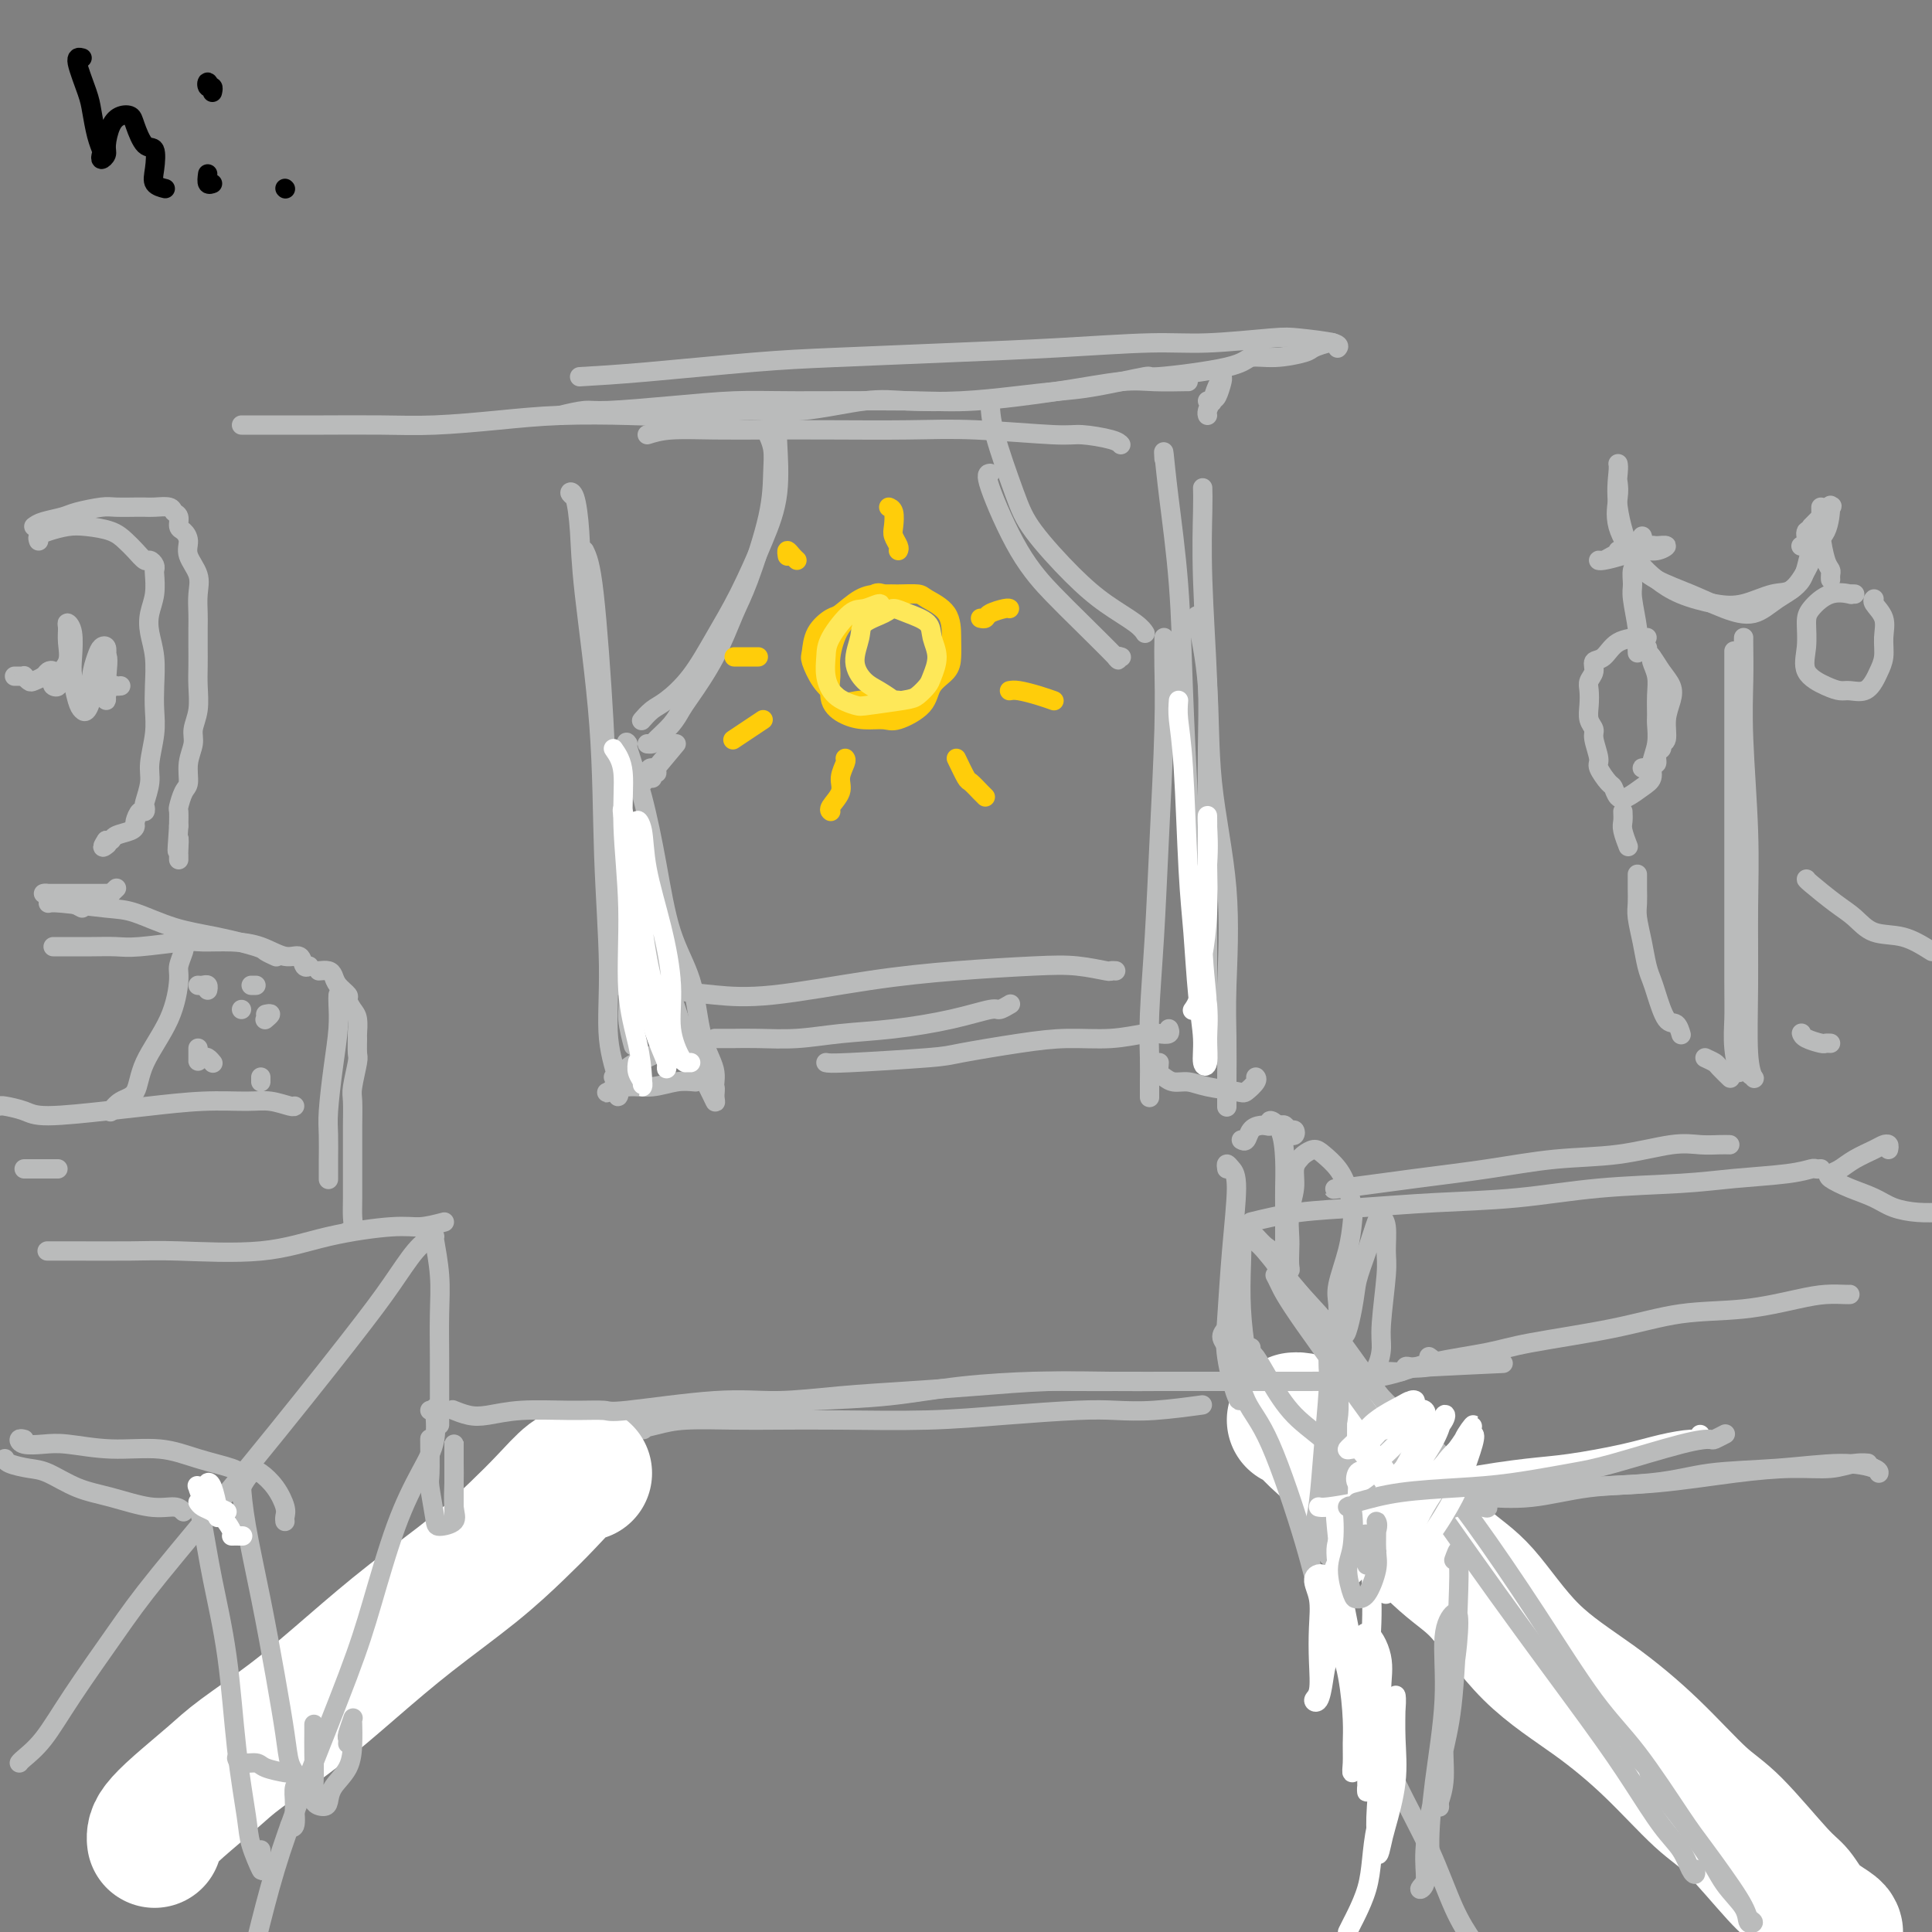 <svg viewBox='0 0 400 400' version='1.1' xmlns='http://www.w3.org/2000/svg' xmlns:xlink='http://www.w3.org/1999/xlink'><rect x="0" y="0" width="400" height="400" fill="#808080" stroke="none"/><g fill='none' stroke='rgb(0,0,0)' stroke-width='4' stroke-linecap='round' stroke-linejoin='round'><path d='M17,12c-0.625,-0.170 -1.250,-0.340 -1,1c0.250,1.340 1.374,4.190 2,6c0.626,1.810 0.755,2.581 1,4c0.245,1.419 0.605,3.488 1,5c0.395,1.512 0.823,2.468 1,3c0.177,0.532 0.102,0.641 0,1c-0.102,0.359 -0.232,0.968 0,1c0.232,0.032 0.826,-0.514 1,-1c0.174,-0.486 -0.070,-0.911 0,-2c0.070,-1.089 0.455,-2.841 1,-4c0.545,-1.159 1.250,-1.725 2,-2c0.750,-0.275 1.547,-0.257 2,0c0.453,0.257 0.564,0.755 1,2c0.436,1.245 1.196,3.237 2,4c0.804,0.763 1.652,0.296 2,1c0.348,0.704 0.196,2.581 0,4c-0.196,1.419 -0.437,2.382 0,3c0.437,0.618 1.554,0.891 2,1c0.446,0.109 0.223,0.055 0,0'/><path d='M43,36c-0.111,0.844 -0.222,1.689 0,2c0.222,0.311 0.778,0.089 1,0c0.222,-0.089 0.111,-0.044 0,0'/><path d='M44,19c-0.392,-0.967 -0.785,-1.933 -1,-2c-0.215,-0.067 -0.254,0.766 0,1c0.254,0.234 0.799,-0.129 1,0c0.201,0.129 0.057,0.751 0,1c-0.057,0.249 -0.029,0.124 0,0'/><path d='M59,39c0.000,0.000 0.100,0.100 0.1,0.1'/></g>
<g fill='none' stroke='rgb(186,187,187)' stroke-width='4' stroke-linecap='round' stroke-linejoin='round'><path d='M133,296c0.204,-0.022 0.408,-0.044 0,0c-0.408,0.044 -1.427,0.156 -1,0c0.427,-0.156 2.299,-0.578 4,-1c1.701,-0.422 3.232,-0.844 6,-1c2.768,-0.156 6.774,-0.044 10,0c3.226,0.044 5.674,0.022 9,0c3.326,-0.022 7.531,-0.045 13,0c5.469,0.045 12.201,0.157 18,0c5.799,-0.157 10.666,-0.582 16,-1c5.334,-0.418 11.137,-0.830 15,-1c3.863,-0.170 5.788,-0.097 8,0c2.212,0.097 4.711,0.218 8,0c3.289,-0.218 7.368,-0.777 9,-1c1.632,-0.223 0.816,-0.112 0,0'/><path d='M125,294c-0.056,0.089 -0.112,0.178 1,0c1.112,-0.178 3.393,-0.624 6,-1c2.607,-0.376 5.539,-0.682 9,-1c3.461,-0.318 7.449,-0.649 12,-1c4.551,-0.351 9.664,-0.721 15,-1c5.336,-0.279 10.893,-0.467 16,-1c5.107,-0.533 9.763,-1.411 15,-2c5.237,-0.589 11.053,-0.890 15,-1c3.947,-0.110 6.024,-0.029 9,0c2.976,0.029 6.849,0.008 9,0c2.151,-0.008 2.579,-0.002 3,0c0.421,0.002 0.835,0.001 1,0c0.165,-0.001 0.083,-0.000 0,0'/><path d='M126,298c0.382,-0.216 0.765,-0.433 1,-1c0.235,-0.567 0.323,-1.485 0,-1c-0.323,0.485 -1.058,2.371 -2,3c-0.942,0.629 -2.091,-0.001 -4,1c-1.909,1.001 -4.578,3.632 -7,6c-2.422,2.368 -4.597,4.474 -8,7c-3.403,2.526 -8.034,5.472 -11,8c-2.966,2.528 -4.268,4.636 -8,8c-3.732,3.364 -9.894,7.982 -14,11c-4.106,3.018 -6.155,4.435 -9,7c-2.845,2.565 -6.485,6.277 -10,9c-3.515,2.723 -6.903,4.456 -9,6c-2.097,1.544 -2.902,2.898 -4,4c-1.098,1.102 -2.488,1.950 -3,2c-0.512,0.050 -0.146,-0.700 0,-1c0.146,-0.300 0.073,-0.150 0,0'/><path d='M265,292c0.280,0.299 0.559,0.597 2,2c1.441,1.403 4.042,3.910 7,7c2.958,3.090 6.271,6.762 9,9c2.729,2.238 4.874,3.040 11,8c6.126,4.960 16.233,14.078 23,20c6.767,5.922 10.195,8.649 15,13c4.805,4.351 10.989,10.326 16,15c5.011,4.674 8.850,8.047 12,11c3.150,2.953 5.612,5.486 8,8c2.388,2.514 4.703,5.010 6,7c1.297,1.990 1.577,3.475 2,4c0.423,0.525 0.990,0.089 1,0c0.010,-0.089 -0.536,0.168 -1,0c-0.464,-0.168 -0.847,-0.762 -1,-1c-0.153,-0.238 -0.077,-0.119 0,0'/><path d='M260,291c-0.211,0.303 -0.423,0.605 0,1c0.423,0.395 1.480,0.881 3,2c1.520,1.119 3.504,2.870 9,7c5.496,4.130 14.503,10.638 23,18c8.497,7.362 16.483,15.576 24,23c7.517,7.424 14.566,14.057 19,18c4.434,3.943 6.254,5.195 10,9c3.746,3.805 9.416,10.164 13,14c3.584,3.836 5.080,5.148 7,7c1.920,1.852 4.263,4.243 6,6c1.737,1.757 2.869,2.878 4,4'/><path d='M377,399c0.408,0.295 0.817,0.590 0,0c-0.817,-0.590 -2.858,-2.065 -4,-3c-1.142,-0.935 -1.384,-1.329 -2,-2c-0.616,-0.671 -1.604,-1.620 -2,-2c-0.396,-0.380 -0.198,-0.190 0,0'/><path d='M119,103c-0.508,-0.383 -1.015,-0.766 -1,-1c0.015,-0.234 0.553,-0.319 1,1c0.447,1.319 0.804,4.040 1,7c0.196,2.960 0.233,6.157 1,13c0.767,6.843 2.266,17.331 3,27c0.734,9.669 0.705,18.518 1,27c0.295,8.482 0.916,16.596 1,23c0.084,6.404 -0.369,11.096 0,15c0.369,3.904 1.559,7.018 2,9c0.441,1.982 0.132,2.832 0,3c-0.132,0.168 -0.087,-0.347 0,-1c0.087,-0.653 0.216,-1.445 0,-2c-0.216,-0.555 -0.776,-0.873 -1,-1c-0.224,-0.127 -0.112,-0.064 0,0'/><path d='M121,114c0.637,1.325 1.275,2.651 2,9c0.725,6.349 1.538,17.722 2,26c0.462,8.278 0.572,13.462 1,20c0.428,6.538 1.173,14.429 2,21c0.827,6.571 1.737,11.823 2,15c0.263,3.177 -0.122,4.278 0,6c0.122,1.722 0.749,4.063 1,5c0.251,0.937 0.125,0.468 0,0'/><path d='M127,204c0.269,0.024 0.538,0.047 1,0c0.462,-0.047 1.116,-0.166 3,0c1.884,0.166 4.999,0.616 8,1c3.001,0.384 5.889,0.702 9,1c3.111,0.298 6.444,0.576 12,0c5.556,-0.576 13.335,-2.007 20,-3c6.665,-0.993 12.216,-1.548 18,-2c5.784,-0.452 11.802,-0.801 16,-1c4.198,-0.199 6.575,-0.250 9,0c2.425,0.250 4.897,0.799 6,1c1.103,0.201 0.835,0.054 1,0c0.165,-0.054 0.761,-0.015 1,0c0.239,0.015 0.119,0.008 0,0'/><path d='M134,90c1.351,-0.422 2.702,-0.845 5,-1c2.298,-0.155 5.542,-0.043 9,0c3.458,0.043 7.129,0.015 11,0c3.871,-0.015 7.943,-0.019 13,0c5.057,0.019 11.099,0.060 16,0c4.901,-0.060 8.662,-0.223 14,0c5.338,0.223 12.253,0.830 16,1c3.747,0.170 4.324,-0.098 6,0c1.676,0.098 4.449,0.562 6,1c1.551,0.438 1.879,0.849 2,1c0.121,0.151 0.035,0.043 0,0c-0.035,-0.043 -0.017,-0.022 0,0'/><path d='M249,101c0.030,1.086 0.061,2.172 0,5c-0.061,2.828 -0.212,7.399 0,14c0.212,6.601 0.789,15.230 1,21c0.211,5.770 0.057,8.679 0,14c-0.057,5.321 -0.015,13.055 0,19c0.015,5.945 0.004,10.101 0,14c-0.004,3.899 -0.001,7.542 0,10c0.001,2.458 0.000,3.731 0,5c-0.000,1.269 -0.000,2.534 0,3c0.000,0.466 0.000,0.133 0,0c-0.000,-0.133 -0.000,-0.067 0,0'/><path d='M241,95c-0.059,-1.032 -0.118,-2.064 0,-1c0.118,1.064 0.411,4.225 1,9c0.589,4.775 1.472,11.163 2,18c0.528,6.837 0.702,14.121 1,22c0.298,7.879 0.722,16.352 1,22c0.278,5.648 0.411,8.470 1,13c0.589,4.530 1.636,10.769 2,14c0.364,3.231 0.046,3.454 0,4c-0.046,0.546 0.180,1.416 0,2c-0.180,0.584 -0.766,0.881 -1,1c-0.234,0.119 -0.117,0.059 0,0'/><path d='M171,220c0.434,0.097 0.867,0.194 5,0c4.133,-0.194 11.965,-0.678 16,-1c4.035,-0.322 4.275,-0.482 7,-1c2.725,-0.518 7.937,-1.393 12,-2c4.063,-0.607 6.977,-0.946 10,-1c3.023,-0.054 6.155,0.178 9,0c2.845,-0.178 5.403,-0.766 7,-1c1.597,-0.234 2.232,-0.114 3,0c0.768,0.114 1.668,0.223 2,0c0.332,-0.223 0.095,-0.778 0,-1c-0.095,-0.222 -0.047,-0.111 0,0'/><path d='M161,88c0.016,0.325 0.032,0.650 0,1c-0.032,0.350 -0.111,0.726 0,3c0.111,2.274 0.411,6.445 0,10c-0.411,3.555 -1.534,6.493 -3,10c-1.466,3.507 -3.274,7.582 -5,11c-1.726,3.418 -3.370,6.177 -5,9c-1.630,2.823 -3.246,5.709 -5,8c-1.754,2.291 -3.647,3.987 -5,5c-1.353,1.013 -2.167,1.344 -3,2c-0.833,0.656 -1.686,1.638 -2,2c-0.314,0.362 -0.090,0.103 0,0c0.090,-0.103 0.045,-0.052 0,0'/><path d='M159,90c-0.113,-0.236 -0.225,-0.472 0,0c0.225,0.472 0.788,1.651 1,3c0.212,1.349 0.075,2.868 0,5c-0.075,2.132 -0.086,4.879 -1,9c-0.914,4.121 -2.731,9.617 -4,13c-1.269,3.383 -1.991,4.652 -3,7c-1.009,2.348 -2.305,5.774 -4,9c-1.695,3.226 -3.788,6.252 -5,8c-1.212,1.748 -1.544,2.220 -2,3c-0.456,0.780 -1.037,1.869 -2,3c-0.963,1.131 -2.310,2.303 -3,3c-0.690,0.697 -0.724,0.918 -1,1c-0.276,0.082 -0.793,0.023 -1,0c-0.207,-0.023 -0.103,-0.012 0,0'/><path d='M140,154c-1.923,2.306 -3.847,4.612 -5,6c-1.153,1.388 -1.536,1.859 -2,2c-0.464,0.141 -1.009,-0.049 -1,0c0.009,0.049 0.573,0.338 1,0c0.427,-0.338 0.717,-1.302 1,-2c0.283,-0.698 0.559,-1.129 1,-1c0.441,0.129 1.046,0.818 1,1c-0.046,0.182 -0.743,-0.143 -1,0c-0.257,0.143 -0.073,0.755 0,1c0.073,0.245 0.037,0.122 0,0'/><path d='M116,86c1.852,-0.445 3.705,-0.890 5,-1c1.295,-0.110 2.034,0.114 5,0c2.966,-0.114 8.160,-0.565 13,-1c4.840,-0.435 9.328,-0.854 13,-1c3.672,-0.146 6.529,-0.018 13,0c6.471,0.018 16.556,-0.072 23,0c6.444,0.072 9.247,0.306 14,0c4.753,-0.306 11.456,-1.154 17,-2c5.544,-0.846 9.930,-1.691 13,-2c3.070,-0.309 4.823,-0.083 7,0c2.177,0.083 4.778,0.022 6,0c1.222,-0.022 1.063,-0.006 1,0c-0.063,0.006 -0.032,0.003 0,0'/><path d='M250,83c0.445,-0.077 0.890,-0.155 1,0c0.110,0.155 -0.114,0.542 0,0c0.114,-0.542 0.567,-2.015 1,-3c0.433,-0.985 0.845,-1.483 1,-2c0.155,-0.517 0.053,-1.055 0,-1c-0.053,0.055 -0.056,0.701 0,1c0.056,0.299 0.173,0.252 0,1c-0.173,0.748 -0.635,2.292 -1,3c-0.365,0.708 -0.634,0.582 -1,1c-0.366,0.418 -0.829,1.382 -1,2c-0.171,0.618 -0.049,0.891 0,1c0.049,0.109 0.024,0.055 0,0'/><path d='M205,83c0.038,1.780 0.076,3.560 1,7c0.924,3.440 2.734,8.539 4,12c1.266,3.461 1.989,5.285 4,8c2.011,2.715 5.309,6.321 8,9c2.691,2.679 4.773,4.431 7,6c2.227,1.569 4.597,2.957 6,4c1.403,1.043 1.839,1.742 2,2c0.161,0.258 0.046,0.074 0,0c-0.046,-0.074 -0.023,-0.037 0,0'/><path d='M205,98c-0.500,0.035 -1.001,0.071 0,3c1.001,2.929 3.503,8.753 6,13c2.497,4.247 4.988,6.917 7,9c2.012,2.083 3.545,3.577 6,6c2.455,2.423 5.833,5.773 7,7c1.167,1.227 0.122,0.330 0,0c-0.122,-0.330 0.679,-0.094 1,0c0.321,0.094 0.160,0.047 0,0'/><path d='M126,159c-0.119,-0.386 -0.237,-0.772 0,-1c0.237,-0.228 0.831,-0.296 1,0c0.169,0.296 -0.087,0.958 0,2c0.087,1.042 0.515,2.466 1,5c0.485,2.534 1.025,6.178 2,11c0.975,4.822 2.384,10.820 4,16c1.616,5.180 3.438,9.540 5,14c1.562,4.460 2.864,9.021 4,12c1.136,2.979 2.104,4.378 3,6c0.896,1.622 1.718,3.468 2,4c0.282,0.532 0.024,-0.249 0,-1c-0.024,-0.751 0.186,-1.471 0,-2c-0.186,-0.529 -0.767,-0.865 -1,-1c-0.233,-0.135 -0.116,-0.067 0,0'/><path d='M130,154c-0.265,-0.382 -0.531,-0.764 0,1c0.531,1.764 1.857,5.674 3,10c1.143,4.326 2.103,9.067 3,14c0.897,4.933 1.733,10.059 3,14c1.267,3.941 2.966,6.695 4,10c1.034,3.305 1.401,7.159 2,10c0.599,2.841 1.428,4.670 2,6c0.572,1.330 0.885,2.161 1,3c0.115,0.839 0.031,1.688 0,2c-0.031,0.312 -0.009,0.089 0,0c0.009,-0.089 0.004,-0.045 0,0'/><path d='M144,224c-1.245,-0.121 -2.489,-0.241 -4,0c-1.511,0.241 -3.288,0.844 -5,1c-1.712,0.156 -3.358,-0.136 -5,0c-1.642,0.136 -3.278,0.699 -4,1c-0.722,0.301 -0.530,0.340 0,0c0.530,-0.340 1.396,-1.058 2,-2c0.604,-0.942 0.945,-2.108 2,-3c1.055,-0.892 2.822,-1.509 4,-2c1.178,-0.491 1.765,-0.854 2,-1c0.235,-0.146 0.117,-0.073 0,0'/><path d='M241,132c0.007,0.099 0.013,0.199 0,1c-0.013,0.801 -0.046,2.305 0,5c0.046,2.695 0.170,6.583 0,13c-0.170,6.417 -0.634,15.364 -1,23c-0.366,7.636 -0.634,13.963 -1,20c-0.366,6.037 -0.830,11.786 -1,16c-0.170,4.214 -0.046,6.894 0,9c0.046,2.106 0.012,3.637 0,5c-0.012,1.363 -0.003,2.559 0,3c0.003,0.441 0.001,0.126 0,0c-0.001,-0.126 -0.000,-0.063 0,0'/><path d='M240,220c-0.072,0.764 -0.143,1.528 0,2c0.143,0.472 0.501,0.652 1,1c0.499,0.348 1.141,0.866 2,1c0.859,0.134 1.937,-0.114 3,0c1.063,0.114 2.113,0.591 4,1c1.887,0.409 4.611,0.751 6,1c1.389,0.249 1.445,0.407 2,0c0.555,-0.407 1.611,-1.379 2,-2c0.389,-0.621 0.111,-0.892 0,-1c-0.111,-0.108 -0.056,-0.054 0,0'/><path d='M248,128c-0.221,-0.583 -0.441,-1.166 0,1c0.441,2.166 1.544,7.082 2,13c0.456,5.918 0.266,12.839 1,20c0.734,7.161 2.393,14.562 3,22c0.607,7.438 0.163,14.915 0,20c-0.163,5.085 -0.044,7.780 0,11c0.044,3.220 0.012,6.966 0,9c-0.012,2.034 -0.003,2.355 0,3c0.003,0.645 0.001,1.613 0,2c-0.001,0.387 -0.000,0.194 0,0'/></g>
<g fill='none' stroke='rgb(255,255,255)' stroke-width='4' stroke-linecap='round' stroke-linejoin='round'><path d='M127,155c0.879,1.265 1.759,2.531 2,5c0.241,2.469 -0.156,6.142 0,11c0.156,4.858 0.865,10.900 1,17c0.135,6.100 -0.302,12.259 0,17c0.302,4.741 1.345,8.063 2,11c0.655,2.937 0.922,5.487 1,7c0.078,1.513 -0.031,1.988 0,2c0.031,0.012 0.204,-0.440 0,-1c-0.204,-0.560 -0.786,-1.228 -1,-2c-0.214,-0.772 -0.061,-1.649 0,-2c0.061,-0.351 0.031,-0.175 0,0'/><path d='M129,169c-0.136,-0.915 -0.273,-1.829 0,-1c0.273,0.829 0.954,3.403 1,6c0.046,2.597 -0.544,5.218 0,9c0.544,3.782 2.223,8.725 3,13c0.777,4.275 0.654,7.881 1,11c0.346,3.119 1.162,5.749 2,8c0.838,2.251 1.697,4.121 2,5c0.303,0.879 0.049,0.767 0,1c-0.049,0.233 0.106,0.813 0,-1c-0.106,-1.813 -0.472,-6.017 -1,-9c-0.528,-2.983 -1.218,-4.744 -2,-8c-0.782,-3.256 -1.656,-8.005 -2,-12c-0.344,-3.995 -0.157,-7.236 0,-10c0.157,-2.764 0.286,-5.053 0,-7c-0.286,-1.947 -0.987,-3.553 -1,-4c-0.013,-0.447 0.660,0.265 1,2c0.340,1.735 0.346,4.493 1,8c0.654,3.507 1.955,7.763 3,12c1.045,4.237 1.834,8.456 2,12c0.166,3.544 -0.292,6.414 0,9c0.292,2.586 1.332,4.889 2,6c0.668,1.111 0.962,1.030 1,1c0.038,-0.030 -0.182,-0.008 0,0c0.182,0.008 0.766,0.002 1,0c0.234,-0.002 0.117,-0.001 0,0'/><path d='M244,145c-0.089,1.113 -0.179,2.227 0,4c0.179,1.773 0.626,4.206 1,10c0.374,5.794 0.673,14.950 1,21c0.327,6.050 0.680,8.994 1,13c0.320,4.006 0.607,9.073 1,13c0.393,3.927 0.891,6.715 1,9c0.109,2.285 -0.172,4.069 0,5c0.172,0.931 0.796,1.010 1,0c0.204,-1.010 -0.012,-3.110 0,-5c0.012,-1.890 0.252,-3.571 0,-7c-0.252,-3.429 -0.996,-8.606 -1,-14c-0.004,-5.394 0.731,-11.004 1,-15c0.269,-3.996 0.073,-6.379 0,-8c-0.073,-1.621 -0.022,-2.480 0,-2c0.022,0.480 0.016,2.299 0,4c-0.016,1.701 -0.042,3.284 0,6c0.042,2.716 0.151,6.563 0,10c-0.151,3.437 -0.563,6.462 -1,9c-0.437,2.538 -0.901,4.587 -1,6c-0.099,1.413 0.166,2.188 0,3c-0.166,0.812 -0.762,1.661 -1,2c-0.238,0.339 -0.119,0.170 0,0'/></g>
<g fill='none' stroke='rgb(186,187,187)' stroke-width='4' stroke-linecap='round' stroke-linejoin='round'><path d='M148,215c0.720,-0.002 1.440,-0.004 2,0c0.560,0.004 0.958,0.013 2,0c1.042,-0.013 2.726,-0.047 5,0c2.274,0.047 5.138,0.177 8,0c2.862,-0.177 5.721,-0.659 9,-1c3.279,-0.341 6.977,-0.540 11,-1c4.023,-0.460 8.371,-1.181 12,-2c3.629,-0.819 6.540,-1.735 8,-2c1.460,-0.265 1.470,0.121 2,0c0.530,-0.121 1.580,-0.749 2,-1c0.420,-0.251 0.210,-0.126 0,0'/></g>
<g fill='none' stroke='rgb(255,255,255)' stroke-width='28' stroke-linecap='round' stroke-linejoin='round'><path d='M268,294c0.394,-0.021 0.788,-0.042 1,0c0.212,0.042 0.242,0.146 1,1c0.758,0.854 2.243,2.458 4,4c1.757,1.542 3.787,3.021 6,5c2.213,1.979 4.611,4.458 8,8c3.389,3.542 7.770,8.147 11,11c3.230,2.853 5.307,3.954 8,7c2.693,3.046 6.000,8.037 10,12c4.000,3.963 8.692,6.896 13,10c4.308,3.104 8.232,6.377 12,10c3.768,3.623 7.381,7.596 10,10c2.619,2.404 4.243,3.239 7,6c2.757,2.761 6.648,7.447 9,10c2.352,2.553 3.167,2.973 4,4c0.833,1.027 1.686,2.661 3,4c1.314,1.339 3.090,2.383 4,3c0.910,0.617 0.955,0.809 1,1'/><path d='M121,305c-0.833,-0.009 -1.667,-0.019 -3,1c-1.333,1.019 -3.166,3.065 -5,5c-1.834,1.935 -3.668,3.757 -6,6c-2.332,2.243 -5.162,4.907 -9,8c-3.838,3.093 -8.684,6.614 -13,10c-4.316,3.386 -8.104,6.635 -12,10c-3.896,3.365 -7.902,6.844 -12,10c-4.098,3.156 -8.289,5.987 -11,8c-2.711,2.013 -3.942,3.209 -6,5c-2.058,1.791 -4.944,4.179 -7,6c-2.056,1.821 -3.283,3.076 -4,4c-0.717,0.924 -0.924,1.518 -1,2c-0.076,0.482 -0.022,0.852 0,1c0.022,0.148 0.011,0.074 0,0'/></g>
<g fill='none' stroke='rgb(186,187,187)' stroke-width='4' stroke-linecap='round' stroke-linejoin='round'><path d='M94,292c-0.257,-0.105 -0.515,-0.210 0,0c0.515,0.210 1.802,0.735 3,1c1.198,0.265 2.307,0.269 4,0c1.693,-0.269 3.972,-0.812 7,-1c3.028,-0.188 6.807,-0.021 10,0c3.193,0.021 5.800,-0.102 7,0c1.200,0.102 0.993,0.431 5,0c4.007,-0.431 12.227,-1.621 18,-2c5.773,-0.379 9.098,0.052 13,0c3.902,-0.052 8.381,-0.588 13,-1c4.619,-0.412 9.380,-0.699 14,-1c4.620,-0.301 9.101,-0.617 14,-1c4.899,-0.383 10.216,-0.835 15,-1c4.784,-0.165 9.036,-0.044 13,0c3.964,0.044 7.641,0.012 10,0c2.359,-0.012 3.400,-0.003 6,0c2.600,0.003 6.761,0.002 10,0c3.239,-0.002 5.557,-0.003 8,0c2.443,0.003 5.009,0.011 7,0c1.991,-0.011 3.405,-0.040 5,0c1.595,0.040 3.369,0.151 5,0c1.631,-0.151 3.118,-0.562 4,-1c0.882,-0.438 1.158,-0.902 2,-1c0.842,-0.098 2.249,0.170 3,0c0.751,-0.170 0.845,-0.778 1,-1c0.155,-0.222 0.371,-0.060 1,0c0.629,0.060 1.669,0.016 2,0c0.331,-0.016 -0.048,-0.005 0,0c0.048,0.005 0.524,0.002 1,0'/><path d='M295,283c31.316,-1.410 9.105,-0.434 1,0c-8.105,0.434 -2.106,0.326 0,0c2.106,-0.326 0.317,-0.871 0,-1c-0.317,-0.129 0.838,0.158 1,0c0.162,-0.158 -0.668,-0.759 -1,-1c-0.332,-0.241 -0.166,-0.120 0,0'/><path d='M256,254c0.417,0.376 0.833,0.752 1,2c0.167,1.248 0.083,3.368 0,6c-0.083,2.632 -0.166,5.777 0,9c0.166,3.223 0.581,6.524 1,9c0.419,2.476 0.844,4.128 1,5c0.156,0.872 0.045,0.963 0,1c-0.045,0.037 -0.022,0.018 0,0'/><path d='M258,256c0.915,0.416 1.830,0.831 3,2c1.170,1.169 2.595,3.091 5,6c2.405,2.909 5.791,6.806 9,11c3.209,4.194 6.241,8.687 9,12c2.759,3.313 5.243,5.448 8,8c2.757,2.552 5.786,5.521 8,8c2.214,2.479 3.614,4.469 5,6c1.386,1.531 2.758,2.605 3,3c0.242,0.395 -0.645,0.113 -1,0c-0.355,-0.113 -0.177,-0.056 0,0'/><path d='M259,279c-0.051,0.414 -0.101,0.828 0,1c0.101,0.172 0.354,0.103 1,1c0.646,0.897 1.684,2.762 3,5c1.316,2.238 2.908,4.849 5,7c2.092,2.151 4.682,3.842 7,6c2.318,2.158 4.362,4.785 6,7c1.638,2.215 2.870,4.019 4,5c1.130,0.981 2.159,1.139 3,2c0.841,0.861 1.496,2.424 2,3c0.504,0.576 0.858,0.165 1,0c0.142,-0.165 0.071,-0.082 0,0'/><path d='M294,317c0.273,-0.462 0.546,-0.925 1,-1c0.454,-0.075 1.087,0.236 1,0c-0.087,-0.236 -0.896,-1.020 0,-2c0.896,-0.980 3.496,-2.156 5,-3c1.504,-0.844 1.913,-1.355 2,-2c0.087,-0.645 -0.147,-1.423 0,-1c0.147,0.423 0.677,2.047 0,3c-0.677,0.953 -2.560,1.236 -4,2c-1.440,0.764 -2.438,2.009 -3,3c-0.562,0.991 -0.690,1.728 -1,2c-0.310,0.272 -0.803,0.078 -1,0c-0.197,-0.078 -0.099,-0.039 0,0'/><path d='M254,275c-0.585,0.630 -1.170,1.260 -1,2c0.170,0.740 1.095,1.591 2,4c0.905,2.409 1.789,6.375 3,9c1.211,2.625 2.747,3.908 5,9c2.253,5.092 5.221,13.994 7,20c1.779,6.006 2.369,9.116 4,14c1.631,4.884 4.302,11.544 7,18c2.698,6.456 5.424,12.710 8,18c2.576,5.290 5.001,9.617 7,14c1.999,4.383 3.571,8.824 5,12c1.429,3.176 2.714,5.088 4,7'/><path d='M260,256c0.737,0.791 1.474,1.582 2,2c0.526,0.418 0.842,0.461 1,1c0.158,0.539 0.157,1.572 2,4c1.843,2.428 5.530,6.250 8,9c2.470,2.750 3.722,4.428 7,9c3.278,4.572 8.581,12.038 13,18c4.419,5.962 7.953,10.419 12,16c4.047,5.581 8.606,12.286 13,19c4.394,6.714 8.624,13.437 12,18c3.376,4.563 5.898,6.967 9,11c3.102,4.033 6.783,9.697 9,13c2.217,3.303 2.969,4.246 5,7c2.031,2.754 5.343,7.319 7,10c1.657,2.681 1.661,3.479 2,4c0.339,0.521 1.013,0.765 1,1c-0.013,0.235 -0.712,0.459 -1,0c-0.288,-0.459 -0.165,-1.602 -1,-3c-0.835,-1.398 -2.627,-3.051 -4,-5c-1.373,-1.949 -2.326,-4.193 -5,-8c-2.674,-3.807 -7.067,-9.175 -9,-12c-1.933,-2.825 -1.405,-3.107 -2,-4c-0.595,-0.893 -2.313,-2.398 -3,-3c-0.687,-0.602 -0.344,-0.301 0,0'/><path d='M264,264c0.261,0.496 0.521,0.992 1,2c0.479,1.008 1.175,2.527 5,8c3.825,5.473 10.777,14.900 18,25c7.223,10.100 14.715,20.871 22,31c7.285,10.129 14.361,19.614 19,26c4.639,6.386 6.840,9.674 9,13c2.160,3.326 4.277,6.691 6,9c1.723,2.309 3.050,3.561 4,5c0.950,1.439 1.523,3.066 2,4c0.477,0.934 0.859,1.174 1,1c0.141,-0.174 0.040,-0.764 0,-1c-0.040,-0.236 -0.020,-0.118 0,0'/><path d='M259,253c3.100,-0.758 6.199,-1.516 10,-2c3.801,-0.484 8.303,-0.693 13,-1c4.697,-0.307 9.591,-0.712 15,-1c5.409,-0.288 11.335,-0.458 17,-1c5.665,-0.542 11.070,-1.455 17,-2c5.930,-0.545 12.387,-0.720 17,-1c4.613,-0.280 7.383,-0.663 11,-1c3.617,-0.337 8.080,-0.626 11,-1c2.920,-0.374 4.298,-0.832 5,-1c0.702,-0.168 0.727,-0.045 1,0c0.273,0.045 0.792,0.013 1,0c0.208,-0.013 0.104,-0.006 0,0'/><path d='M277,246c-0.912,0.181 -1.824,0.362 1,0c2.824,-0.362 9.384,-1.267 15,-2c5.616,-0.733 10.287,-1.292 15,-2c4.713,-0.708 9.468,-1.563 14,-2c4.532,-0.437 8.840,-0.457 13,-1c4.160,-0.543 8.173,-1.610 11,-2c2.827,-0.390 4.469,-0.105 6,0c1.531,0.105 2.951,0.028 4,0c1.049,-0.028 1.728,-0.008 2,0c0.272,0.008 0.136,0.004 0,0'/><path d='M285,285c0.104,0.066 0.208,0.132 1,0c0.792,-0.132 2.272,-0.460 4,-1c1.728,-0.540 3.706,-1.290 7,-2c3.294,-0.710 7.906,-1.379 11,-2c3.094,-0.621 4.672,-1.192 9,-2c4.328,-0.808 11.406,-1.852 17,-3c5.594,-1.148 9.705,-2.399 14,-3c4.295,-0.601 8.772,-0.553 13,-1c4.228,-0.447 8.205,-1.388 11,-2c2.795,-0.612 4.409,-0.896 6,-1c1.591,-0.104 3.159,-0.028 4,0c0.841,0.028 0.955,0.008 1,0c0.045,-0.008 0.023,-0.004 0,0'/><path d='M275,280c0.006,0.271 0.013,0.543 0,1c-0.013,0.457 -0.045,1.100 0,2c0.045,0.900 0.169,2.056 0,5c-0.169,2.944 -0.630,7.676 -1,12c-0.370,4.324 -0.649,8.240 -1,11c-0.351,2.760 -0.774,4.363 -1,6c-0.226,1.637 -0.256,3.308 0,4c0.256,0.692 0.798,0.407 1,0c0.202,-0.407 0.063,-0.935 0,-2c-0.063,-1.065 -0.052,-2.667 0,-5c0.052,-2.333 0.144,-5.396 1,-9c0.856,-3.604 2.474,-7.750 3,-11c0.526,-3.250 -0.041,-5.604 0,-7c0.041,-1.396 0.691,-1.836 1,-2c0.309,-0.164 0.276,-0.054 0,1c-0.276,1.054 -0.796,3.050 -1,6c-0.204,2.950 -0.093,6.852 0,10c0.093,3.148 0.169,5.541 0,8c-0.169,2.459 -0.581,4.985 -1,7c-0.419,2.015 -0.844,3.519 -1,4c-0.156,0.481 -0.042,-0.063 0,0c0.042,0.063 0.012,0.732 0,1c-0.012,0.268 -0.006,0.134 0,0'/><path d='M301,323c0.428,-1.175 0.856,-2.349 1,-2c0.144,0.349 0.004,2.222 0,3c-0.004,0.778 0.128,0.461 0,5c-0.128,4.539 -0.516,13.934 -1,20c-0.484,6.066 -1.064,8.804 -2,13c-0.936,4.196 -2.229,9.848 -3,14c-0.771,4.152 -1.020,6.802 -1,9c0.020,2.198 0.308,3.945 0,5c-0.308,1.055 -1.213,1.419 -1,1c0.213,-0.419 1.544,-1.619 2,-3c0.456,-1.381 0.038,-2.942 0,-6c-0.038,-3.058 0.306,-7.614 1,-13c0.694,-5.386 1.739,-11.601 2,-17c0.261,-5.399 -0.264,-9.982 0,-13c0.264,-3.018 1.315,-4.472 2,-5c0.685,-0.528 1.003,-0.131 1,2c-0.003,2.131 -0.326,5.996 -1,10c-0.674,4.004 -1.697,8.146 -2,12c-0.303,3.854 0.115,7.421 0,10c-0.115,2.579 -0.763,4.169 -1,5c-0.237,0.831 -0.064,0.903 0,1c0.064,0.097 0.017,0.218 0,0c-0.017,-0.218 -0.005,-0.777 0,-1c0.005,-0.223 0.002,-0.112 0,0'/><path d='M307,310c-0.317,-0.056 -0.635,-0.113 1,0c1.635,0.113 5.221,0.394 9,0c3.779,-0.394 7.749,-1.464 12,-2c4.251,-0.536 8.783,-0.540 14,-1c5.217,-0.460 11.120,-1.377 16,-2c4.880,-0.623 8.736,-0.951 12,-1c3.264,-0.049 5.935,0.183 8,0c2.065,-0.183 3.522,-0.781 5,-1c1.478,-0.219 2.975,-0.059 3,0c0.025,0.059 -1.421,0.017 -2,0c-0.579,-0.017 -0.289,-0.008 0,0'/><path d='M321,309c0.040,-0.365 0.080,-0.729 4,-1c3.920,-0.271 11.720,-0.448 17,-1c5.280,-0.552 8.042,-1.479 12,-2c3.958,-0.521 9.113,-0.637 14,-1c4.887,-0.363 9.506,-0.974 13,-1c3.494,-0.026 5.864,0.531 7,1c1.136,0.469 1.039,0.848 1,1c-0.039,0.152 -0.019,0.076 0,0'/></g>
<g fill='none' stroke='rgb(255,255,255)' stroke-width='4' stroke-linecap='round' stroke-linejoin='round'><path d='M283,306c0.217,-0.170 0.434,-0.341 0,0c-0.434,0.341 -1.519,1.193 -2,1c-0.481,-0.193 -0.356,-1.431 0,-2c0.356,-0.569 0.944,-0.467 2,-1c1.056,-0.533 2.578,-1.699 4,-3c1.422,-1.301 2.742,-2.735 4,-4c1.258,-1.265 2.453,-2.361 3,-3c0.547,-0.639 0.445,-0.823 0,-1c-0.445,-0.177 -1.234,-0.348 -2,0c-0.766,0.348 -1.510,1.217 -3,2c-1.490,0.783 -3.726,1.482 -5,2c-1.274,0.518 -1.587,0.855 -2,1c-0.413,0.145 -0.928,0.098 -1,0c-0.072,-0.098 0.297,-0.247 1,-1c0.703,-0.753 1.741,-2.111 3,-3c1.259,-0.889 2.740,-1.308 4,-2c1.260,-0.692 2.298,-1.656 3,-2c0.702,-0.344 1.069,-0.069 1,0c-0.069,0.069 -0.573,-0.069 -1,0c-0.427,0.069 -0.779,0.344 -2,1c-1.221,0.656 -3.313,1.691 -5,3c-1.687,1.309 -2.968,2.891 -4,4c-1.032,1.109 -1.813,1.745 -2,2c-0.187,0.255 0.222,0.128 1,0c0.778,-0.128 1.925,-0.256 3,-1c1.075,-0.744 2.079,-2.105 3,-3c0.921,-0.895 1.758,-1.326 3,-2c1.242,-0.674 2.890,-1.593 4,-2c1.110,-0.407 1.684,-0.302 2,0c0.316,0.302 0.376,0.801 0,2c-0.376,1.199 -1.188,3.100 -2,5'/><path d='M293,299c-0.840,2.696 -2.939,5.935 -5,9c-2.061,3.065 -4.084,5.956 -6,9c-1.916,3.044 -3.724,6.241 -5,8c-1.276,1.759 -2.021,2.081 -2,2c0.021,-0.081 0.809,-0.565 1,-1c0.191,-0.435 -0.215,-0.820 1,-3c1.215,-2.180 4.049,-6.155 6,-9c1.951,-2.845 3.018,-4.559 5,-7c1.982,-2.441 4.878,-5.610 7,-8c2.122,-2.390 3.470,-4.002 4,-5c0.530,-0.998 0.244,-1.382 0,-1c-0.244,0.382 -0.445,1.532 -1,3c-0.555,1.468 -1.465,3.256 -4,7c-2.535,3.744 -6.694,9.444 -9,13c-2.306,3.556 -2.760,4.969 -4,7c-1.240,2.031 -3.265,4.682 -4,6c-0.735,1.318 -0.180,1.304 0,1c0.180,-0.304 -0.013,-0.898 1,-2c1.013,-1.102 3.233,-2.711 5,-5c1.767,-2.289 3.079,-5.256 6,-9c2.921,-3.744 7.449,-8.263 10,-11c2.551,-2.737 3.124,-3.693 4,-5c0.876,-1.307 2.057,-2.967 2,-3c-0.057,-0.033 -1.350,1.560 -2,3c-0.650,1.440 -0.658,2.729 -2,5c-1.342,2.271 -4.018,5.526 -6,9c-1.982,3.474 -3.272,7.169 -5,10c-1.728,2.831 -3.896,4.800 -5,6c-1.104,1.200 -1.143,1.631 -1,2c0.143,0.369 0.470,0.677 1,0c0.530,-0.677 1.265,-2.338 2,-4'/><path d='M287,326c0.812,-1.602 1.843,-4.605 3,-7c1.157,-2.395 2.441,-4.180 4,-7c1.559,-2.820 3.392,-6.673 5,-9c1.608,-2.327 2.991,-3.127 4,-4c1.009,-0.873 1.643,-1.820 2,-2c0.357,-0.180 0.436,0.408 0,2c-0.436,1.592 -1.386,4.187 -2,6c-0.614,1.813 -0.890,2.844 -2,5c-1.110,2.156 -3.052,5.439 -5,8c-1.948,2.561 -3.903,4.401 -5,6c-1.097,1.599 -1.338,2.956 -2,4c-0.662,1.044 -1.747,1.776 -2,2c-0.253,0.224 0.325,-0.059 0,-1c-0.325,-0.941 -1.551,-2.541 -2,-4c-0.449,-1.459 -0.119,-2.778 0,-4c0.119,-1.222 0.028,-2.349 0,-4c-0.028,-1.651 0.008,-3.828 0,-4c-0.008,-0.172 -0.058,1.660 0,2c0.058,0.340 0.226,-0.814 0,1c-0.226,1.814 -0.845,6.595 -1,10c-0.155,3.405 0.155,5.432 0,10c-0.155,4.568 -0.774,11.675 -1,16c-0.226,4.325 -0.059,5.869 0,8c0.059,2.131 0.008,4.851 0,7c-0.008,2.149 0.025,3.727 0,4c-0.025,0.273 -0.109,-0.759 0,-1c0.109,-0.241 0.410,0.308 0,-3c-0.410,-3.308 -1.533,-10.474 -2,-15c-0.467,-4.526 -0.280,-6.411 -1,-11c-0.720,-4.589 -2.349,-11.883 -3,-16c-0.651,-4.117 -0.326,-5.059 0,-6'/><path d='M277,319c-0.930,-8.803 -0.256,-4.809 0,-3c0.256,1.809 0.094,1.434 0,2c-0.094,0.566 -0.119,2.072 0,5c0.119,2.928 0.381,7.279 0,11c-0.381,3.721 -1.405,6.812 -2,9c-0.595,2.188 -0.762,3.473 -1,5c-0.238,1.527 -0.548,3.295 -1,4c-0.452,0.705 -1.048,0.345 -1,0c0.048,-0.345 0.740,-0.677 1,-2c0.260,-1.323 0.090,-3.639 0,-6c-0.090,-2.361 -0.098,-4.767 0,-7c0.098,-2.233 0.301,-4.292 0,-6c-0.301,-1.708 -1.108,-3.066 -1,-4c0.108,-0.934 1.129,-1.443 2,-1c0.871,0.443 1.592,1.840 2,4c0.408,2.160 0.502,5.085 1,8c0.498,2.915 1.400,5.820 2,9c0.600,3.180 0.897,6.635 1,9c0.103,2.365 0.014,3.639 0,5c-0.014,1.361 0.049,2.807 0,4c-0.049,1.193 -0.211,2.131 0,2c0.211,-0.131 0.793,-1.332 1,-2c0.207,-0.668 0.039,-0.803 0,-4c-0.039,-3.197 0.052,-9.457 0,-13c-0.052,-3.543 -0.248,-4.368 0,-6c0.248,-1.632 0.938,-4.072 2,-4c1.062,0.072 2.494,2.655 3,5c0.506,2.345 0.084,4.453 0,7c-0.084,2.547 0.170,5.532 0,10c-0.170,4.468 -0.763,10.419 -1,14c-0.237,3.581 -0.119,4.790 0,6'/><path d='M285,380c0.044,6.305 0.653,3.568 1,2c0.347,-1.568 0.433,-1.966 1,-4c0.567,-2.034 1.617,-5.704 2,-9c0.383,-3.296 0.099,-6.217 0,-9c-0.099,-2.783 -0.015,-5.427 0,-7c0.015,-1.573 -0.041,-2.075 0,-2c0.041,0.075 0.180,0.728 0,3c-0.180,2.272 -0.677,6.164 -1,9c-0.323,2.836 -0.472,4.616 -1,7c-0.528,2.384 -1.437,5.373 -2,8c-0.563,2.627 -0.781,4.892 -1,7c-0.219,2.108 -0.440,4.060 -1,6c-0.560,1.940 -1.458,3.868 -2,5c-0.542,1.132 -0.726,1.466 -1,2c-0.274,0.534 -0.637,1.267 -1,2'/><path d='M273,312c0.358,0.073 0.715,0.146 2,0c1.285,-0.146 3.496,-0.511 6,-1c2.504,-0.489 5.301,-1.104 9,-2c3.699,-0.896 8.301,-2.075 13,-3c4.699,-0.925 9.497,-1.597 13,-2c3.503,-0.403 5.713,-0.538 9,-1c3.287,-0.462 7.651,-1.252 11,-2c3.349,-0.748 5.682,-1.455 8,-2c2.318,-0.545 4.621,-0.930 6,-1c1.379,-0.070 1.833,0.173 2,0c0.167,-0.173 0.048,-0.764 0,-1c-0.048,-0.236 -0.024,-0.118 0,0'/></g>
<g fill='none' stroke='rgb(186,187,187)' stroke-width='4' stroke-linecap='round' stroke-linejoin='round'><path d='M281,311c2.693,-0.748 5.387,-1.497 9,-2c3.613,-0.503 8.146,-0.762 12,-1c3.854,-0.238 7.029,-0.456 11,-1c3.971,-0.544 8.736,-1.413 12,-2c3.264,-0.587 5.026,-0.893 9,-2c3.974,-1.107 10.162,-3.015 14,-4c3.838,-0.985 5.328,-1.048 6,-1c0.672,0.048 0.527,0.205 1,0c0.473,-0.205 1.564,-0.773 2,-1c0.436,-0.227 0.218,-0.114 0,0'/><path d='M391,238c0.080,-0.405 0.159,-0.809 0,-1c-0.159,-0.191 -0.557,-0.167 -1,0c-0.443,0.167 -0.931,0.478 -2,1c-1.069,0.522 -2.721,1.256 -4,2c-1.279,0.744 -2.187,1.497 -3,2c-0.813,0.503 -1.531,0.754 -2,1c-0.469,0.246 -0.689,0.486 0,1c0.689,0.514 2.287,1.301 4,2c1.713,0.699 3.542,1.311 5,2c1.458,0.689 2.546,1.455 4,2c1.454,0.545 3.272,0.870 5,1c1.728,0.130 3.364,0.065 5,0'/><path d='M254,242c-0.077,-0.493 -0.153,-0.986 0,-1c0.153,-0.014 0.537,0.452 1,1c0.463,0.548 1.006,1.178 1,4c-0.006,2.822 -0.562,7.838 -1,13c-0.438,5.162 -0.758,10.472 -1,14c-0.242,3.528 -0.404,5.275 0,8c0.404,2.725 1.376,6.429 2,8c0.624,1.571 0.899,1.009 1,0c0.101,-1.009 0.027,-2.464 0,-3c-0.027,-0.536 -0.008,-0.153 0,0c0.008,0.153 0.004,0.077 0,0'/><path d='M257,236c0.354,0.196 0.708,0.392 1,0c0.292,-0.392 0.522,-1.373 1,-2c0.478,-0.627 1.203,-0.900 2,-1c0.797,-0.100 1.667,-0.026 2,0c0.333,0.026 0.131,0.006 0,0c-0.131,-0.006 -0.190,0.002 0,0c0.190,-0.002 0.629,-0.016 1,0c0.371,0.016 0.675,0.061 1,0c0.325,-0.061 0.672,-0.226 1,0c0.328,0.226 0.638,0.845 1,1c0.362,0.155 0.778,-0.154 1,0c0.222,0.154 0.252,0.772 0,1c-0.252,0.228 -0.786,0.065 -1,0c-0.214,-0.065 -0.107,-0.033 0,0'/><path d='M262,233c0.475,0.137 0.950,0.274 1,0c0.050,-0.274 -0.326,-0.959 0,-1c0.326,-0.041 1.355,0.560 2,2c0.645,1.440 0.905,3.718 1,6c0.095,2.282 0.024,4.569 0,6c-0.024,1.431 -0.003,2.005 0,4c0.003,1.995 -0.013,5.409 0,7c0.013,1.591 0.056,1.359 0,2c-0.056,0.641 -0.211,2.154 0,3c0.211,0.846 0.787,1.025 1,1c0.213,-0.025 0.061,-0.253 0,-1c-0.061,-0.747 -0.031,-2.014 0,-3c0.031,-0.986 0.064,-1.693 0,-3c-0.064,-1.307 -0.225,-3.214 0,-5c0.225,-1.786 0.837,-3.449 1,-5c0.163,-1.551 -0.123,-2.988 0,-4c0.123,-1.012 0.655,-1.597 1,-2c0.345,-0.403 0.502,-0.622 1,-1c0.498,-0.378 1.339,-0.915 2,-1c0.661,-0.085 1.144,0.282 2,1c0.856,0.718 2.084,1.788 3,3c0.916,1.212 1.520,2.565 2,4c0.480,1.435 0.836,2.953 1,4c0.164,1.047 0.135,1.625 0,3c-0.135,1.375 -0.376,3.548 -1,6c-0.624,2.452 -1.632,5.184 -2,7c-0.368,1.816 -0.096,2.716 0,4c0.096,1.284 0.015,2.952 0,4c-0.015,1.048 0.034,1.474 0,2c-0.034,0.526 -0.153,1.150 0,1c0.153,-0.150 0.576,-1.075 1,-2'/><path d='M278,275c0.262,3.872 1.418,-0.949 2,-4c0.582,-3.051 0.591,-4.331 1,-6c0.409,-1.669 1.220,-3.727 2,-6c0.780,-2.273 1.531,-4.761 2,-6c0.469,-1.239 0.658,-1.231 1,-1c0.342,0.231 0.838,0.683 1,2c0.162,1.317 -0.011,3.500 0,5c0.011,1.500 0.206,2.319 0,5c-0.206,2.681 -0.812,7.226 -1,10c-0.188,2.774 0.041,3.776 0,5c-0.041,1.224 -0.351,2.668 -1,4c-0.649,1.332 -1.636,2.551 -2,3c-0.364,0.449 -0.104,0.128 0,0c0.104,-0.128 0.052,-0.064 0,0'/><path d='M89,292c0.439,0.141 0.877,0.283 1,0c0.123,-0.283 -0.070,-0.989 0,0c0.070,0.989 0.404,3.674 0,6c-0.404,2.326 -1.545,4.292 -3,7c-1.455,2.708 -3.225,6.156 -5,11c-1.775,4.844 -3.556,11.082 -5,16c-1.444,4.918 -2.552,8.514 -5,15c-2.448,6.486 -6.236,15.862 -9,23c-2.764,7.138 -4.504,12.040 -6,17c-1.496,4.960 -2.748,9.980 -4,15'/><path d='M90,256c-0.113,-0.185 -0.226,-0.371 0,1c0.226,1.371 0.793,4.297 1,7c0.207,2.703 0.056,5.182 0,8c-0.056,2.818 -0.015,5.974 0,9c0.015,3.026 0.004,5.921 0,8c-0.004,2.079 -0.001,3.341 0,4c0.001,0.659 0.000,0.716 0,1c-0.000,0.284 -0.000,0.795 0,1c0.000,0.205 0.000,0.102 0,0'/><path d='M89,256c-0.061,-0.487 -0.122,-0.974 0,-1c0.122,-0.026 0.427,0.409 0,1c-0.427,0.591 -1.586,1.338 -3,3c-1.414,1.662 -3.084,4.240 -5,7c-1.916,2.760 -4.080,5.701 -9,12c-4.920,6.299 -12.598,15.955 -20,25c-7.402,9.045 -14.530,17.477 -19,23c-4.470,5.523 -6.284,8.135 -9,12c-2.716,3.865 -6.336,8.983 -9,13c-2.664,4.017 -4.374,6.932 -6,9c-1.626,2.068 -3.169,3.287 -4,4c-0.831,0.713 -0.952,0.918 -1,1c-0.048,0.082 -0.024,0.041 0,0'/><path d='M92,253c-1.747,0.459 -3.495,0.918 -5,1c-1.505,0.082 -2.769,-0.213 -6,0c-3.231,0.213 -8.429,0.933 -13,2c-4.571,1.067 -8.514,2.482 -14,3c-5.486,0.518 -12.514,0.139 -17,0c-4.486,-0.139 -6.431,-0.037 -10,0c-3.569,0.037 -8.761,0.010 -12,0c-3.239,-0.010 -4.526,-0.003 -5,0c-0.474,0.003 -0.135,0.001 0,0c0.135,-0.001 0.068,-0.000 0,0'/><path d='M41,312c0.275,0.804 0.550,1.607 1,4c0.450,2.393 1.075,6.374 2,11c0.925,4.626 2.150,9.896 3,16c0.850,6.104 1.324,13.041 2,19c0.676,5.959 1.554,10.939 2,14c0.446,3.061 0.459,4.204 1,6c0.541,1.796 1.609,4.247 2,5c0.391,0.753 0.105,-0.190 0,-1c-0.105,-0.810 -0.028,-1.487 0,-2c0.028,-0.513 0.008,-0.861 0,-1c-0.008,-0.139 -0.004,-0.070 0,0'/><path d='M50,307c-0.043,-0.135 -0.085,-0.271 0,1c0.085,1.271 0.298,3.947 1,8c0.702,4.053 1.891,9.483 3,15c1.109,5.517 2.136,11.122 3,16c0.864,4.878 1.566,9.030 2,12c0.434,2.970 0.600,4.757 1,6c0.400,1.243 1.035,1.941 1,2c-0.035,0.059 -0.740,-0.523 -1,-1c-0.260,-0.477 -0.074,-0.851 0,-1c0.074,-0.149 0.037,-0.075 0,0'/><path d='M5,298c-0.440,-0.111 -0.881,-0.222 -1,0c-0.119,0.222 0.083,0.776 1,1c0.917,0.224 2.549,0.118 4,0c1.451,-0.118 2.722,-0.250 5,0c2.278,0.250 5.565,0.880 9,1c3.435,0.120 7.019,-0.269 10,0c2.981,0.269 5.360,1.196 8,2c2.640,0.804 5.543,1.483 7,2c1.457,0.517 1.469,0.870 2,1c0.531,0.130 1.580,0.037 2,0c0.420,-0.037 0.210,-0.019 0,0'/><path d='M60,367c-0.008,0.081 -0.016,0.162 -1,0c-0.984,-0.162 -2.943,-0.565 -4,-1c-1.057,-0.435 -1.211,-0.900 -2,-1c-0.789,-0.100 -2.212,0.165 -3,0c-0.788,-0.165 -0.939,-0.762 -1,-1c-0.061,-0.238 -0.030,-0.119 0,0'/><path d='M38,313c-0.476,-0.473 -0.952,-0.946 -2,-1c-1.048,-0.054 -2.666,0.312 -5,0c-2.334,-0.312 -5.382,-1.302 -8,-2c-2.618,-0.698 -4.807,-1.105 -7,-2c-2.193,-0.895 -4.392,-2.279 -6,-3c-1.608,-0.721 -2.627,-0.781 -4,-1c-1.373,-0.219 -3.100,-0.597 -4,-1c-0.900,-0.403 -0.971,-0.829 -1,-1c-0.029,-0.171 -0.014,-0.085 0,0'/></g>
<g fill='none' stroke='rgb(255,255,255)' stroke-width='4' stroke-linecap='round' stroke-linejoin='round'><path d='M41,311c0.226,0.338 0.453,0.675 1,1c0.547,0.325 1.415,0.637 2,1c0.585,0.363 0.886,0.777 1,1c0.114,0.223 0.041,0.255 0,0c-0.041,-0.255 -0.050,-0.797 0,-1c0.050,-0.203 0.160,-0.067 0,-1c-0.160,-0.933 -0.592,-2.933 -1,-4c-0.408,-1.067 -0.794,-1.199 -1,-1c-0.206,0.199 -0.232,0.731 0,1c0.232,0.269 0.721,0.277 1,1c0.279,0.723 0.348,2.162 1,3c0.652,0.838 1.888,1.077 2,1c0.112,-0.077 -0.900,-0.470 -2,-1c-1.100,-0.530 -2.288,-1.199 -3,-2c-0.712,-0.801 -0.947,-1.735 -1,-2c-0.053,-0.265 0.074,0.139 0,0c-0.074,-0.139 -0.351,-0.822 0,0c0.351,0.822 1.331,3.148 2,4c0.669,0.852 1.027,0.228 2,1c0.973,0.772 2.560,2.939 3,4c0.440,1.061 -0.266,1.016 0,1c0.266,-0.016 1.505,-0.005 2,0c0.495,0.005 0.248,0.002 0,0'/></g>
<g fill='none' stroke='rgb(186,187,187)' stroke-width='4' stroke-linecap='round' stroke-linejoin='round'><path d='M279,312c0.385,-0.257 0.771,-0.514 1,1c0.229,1.514 0.302,4.798 0,7c-0.302,2.202 -0.977,3.320 -1,5c-0.023,1.680 0.607,3.922 1,5c0.393,1.078 0.550,0.993 1,1c0.450,0.007 1.192,0.106 2,-1c0.808,-1.106 1.683,-3.418 2,-5c0.317,-1.582 0.077,-2.434 0,-4c-0.077,-1.566 0.008,-3.847 0,-5c-0.008,-1.153 -0.108,-1.179 0,-1c0.108,0.179 0.423,0.562 0,2c-0.423,1.438 -1.586,3.929 -2,5c-0.414,1.071 -0.080,0.721 0,1c0.080,0.279 -0.095,1.188 0,1c0.095,-0.188 0.458,-1.473 1,-2c0.542,-0.527 1.261,-0.296 1,-1c-0.261,-0.704 -1.503,-2.344 -2,-3c-0.497,-0.656 -0.248,-0.328 0,0'/><path d='M61,370c-0.039,1.241 -0.078,2.482 0,4c0.078,1.518 0.273,3.312 0,4c-0.273,0.688 -1.016,0.271 -1,0c0.016,-0.271 0.790,-0.395 1,-1c0.210,-0.605 -0.144,-1.692 0,-3c0.144,-1.308 0.785,-2.838 1,-4c0.215,-1.162 0.005,-1.958 0,-2c-0.005,-0.042 0.195,0.668 0,1c-0.195,0.332 -0.784,0.285 -1,1c-0.216,0.715 -0.058,2.193 0,3c0.058,0.807 0.017,0.945 0,1c-0.017,0.055 -0.008,0.028 0,0'/><path d='M65,357c0.004,0.544 0.008,1.089 0,2c-0.008,0.911 -0.027,2.190 0,4c0.027,1.810 0.099,4.151 0,6c-0.099,1.849 -0.370,3.206 0,4c0.370,0.794 1.381,1.025 2,1c0.619,-0.025 0.845,-0.304 1,-1c0.155,-0.696 0.237,-1.807 1,-3c0.763,-1.193 2.205,-2.466 3,-4c0.795,-1.534 0.941,-3.329 1,-5c0.059,-1.671 0.030,-3.219 0,-4c-0.030,-0.781 -0.061,-0.794 0,-1c0.061,-0.206 0.212,-0.605 0,0c-0.212,0.605 -0.789,2.214 -1,3c-0.211,0.786 -0.057,0.750 0,1c0.057,0.250 0.016,0.786 0,1c-0.016,0.214 -0.008,0.107 0,0'/><path d='M89,298c-0.008,-0.210 -0.015,-0.420 0,1c0.015,1.420 0.054,4.470 0,6c-0.054,1.530 -0.200,1.541 0,3c0.200,1.459 0.747,4.365 1,6c0.253,1.635 0.211,2.000 1,2c0.789,0.000 2.407,-0.364 3,-1c0.593,-0.636 0.159,-1.542 0,-3c-0.159,-1.458 -0.043,-3.467 0,-5c0.043,-1.533 0.011,-2.591 0,-4c-0.011,-1.409 -0.003,-3.171 0,-4c0.003,-0.829 0.001,-0.726 0,0c-0.001,0.726 -0.000,2.076 0,4c0.000,1.924 0.000,4.423 0,6c-0.000,1.577 -0.000,2.232 0,3c0.000,0.768 0.000,1.648 0,2c-0.000,0.352 -0.000,0.176 0,0'/><path d='M50,310c-0.186,-0.522 -0.372,-1.044 0,-2c0.372,-0.956 1.301,-2.344 2,-3c0.699,-0.656 1.168,-0.578 2,0c0.832,0.578 2.027,1.658 3,3c0.973,1.342 1.725,2.947 2,4c0.275,1.053 0.074,1.553 0,2c-0.074,0.447 -0.021,0.842 0,1c0.021,0.158 0.011,0.079 0,0'/><path d='M12,242c-0.212,0.000 -0.425,0.000 -1,0c-0.575,0.000 -1.513,0.000 -2,0c-0.487,0.000 -0.522,0.000 -1,0c-0.478,0.000 -1.398,-0.000 -2,0c-0.602,0.000 -0.886,0.000 -1,0c-0.114,-0.000 -0.057,0.000 0,0'/><path d='M7,109c0.447,-0.332 0.894,-0.663 2,-1c1.106,-0.337 2.872,-0.679 4,-1c1.128,-0.321 1.617,-0.622 3,-1c1.383,-0.378 3.659,-0.833 5,-1c1.341,-0.167 1.747,-0.044 3,0c1.253,0.044 3.351,0.011 4,0c0.649,-0.011 -0.153,0.000 0,0c0.153,-0.000 1.260,-0.012 2,0c0.740,0.012 1.112,0.049 2,0c0.888,-0.049 2.293,-0.182 3,0c0.707,0.182 0.716,0.681 1,1c0.284,0.319 0.845,0.458 1,1c0.155,0.542 -0.094,1.488 0,2c0.094,0.512 0.533,0.590 1,1c0.467,0.410 0.962,1.152 1,2c0.038,0.848 -0.382,1.801 0,3c0.382,1.199 1.566,2.645 2,4c0.434,1.355 0.116,2.620 0,4c-0.116,1.380 -0.031,2.874 0,4c0.031,1.126 0.010,1.882 0,3c-0.010,1.118 -0.007,2.596 0,4c0.007,1.404 0.017,2.735 0,4c-0.017,1.265 -0.061,2.466 0,4c0.061,1.534 0.227,3.402 0,5c-0.227,1.598 -0.848,2.926 -1,4c-0.152,1.074 0.166,1.892 0,3c-0.166,1.108 -0.815,2.505 -1,4c-0.185,1.495 0.094,3.088 0,4c-0.094,0.912 -0.561,1.141 -1,2c-0.439,0.859 -0.849,2.347 -1,3c-0.151,0.653 -0.043,0.472 0,1c0.043,0.528 0.022,1.764 0,3'/><path d='M37,171c-0.619,8.615 -0.166,4.151 0,3c0.166,-1.151 0.044,1.011 0,2c-0.044,0.989 -0.012,0.805 0,1c0.012,0.195 0.003,0.770 0,1c-0.003,0.230 -0.002,0.115 0,0'/><path d='M17,188c-1.381,-0.732 -2.762,-1.464 -4,-2c-1.238,-0.536 -2.332,-0.876 -3,-1c-0.668,-0.124 -0.908,-0.033 -1,0c-0.092,0.033 -0.035,0.009 1,0c1.035,-0.009 3.047,-0.001 4,0c0.953,0.001 0.848,-0.003 2,0c1.152,0.003 3.563,0.015 5,0c1.437,-0.015 1.901,-0.055 2,0c0.099,0.055 -0.166,0.207 0,0c0.166,-0.207 0.762,-0.773 1,-1c0.238,-0.227 0.119,-0.113 0,0'/><path d='M8,112c-0.128,-0.339 -0.257,-0.677 0,-1c0.257,-0.323 0.898,-0.630 2,-1c1.102,-0.370 2.665,-0.801 4,-1c1.335,-0.199 2.441,-0.165 4,0c1.559,0.165 3.569,0.460 5,1c1.431,0.540 2.282,1.324 3,2c0.718,0.676 1.303,1.242 2,2c0.697,0.758 1.507,1.706 2,2c0.493,0.294 0.669,-0.067 1,0c0.331,0.067 0.817,0.562 1,1c0.183,0.438 0.062,0.818 0,1c-0.062,0.182 -0.065,0.164 0,1c0.065,0.836 0.200,2.526 0,4c-0.200,1.474 -0.733,2.732 -1,4c-0.267,1.268 -0.267,2.546 0,4c0.267,1.454 0.799,3.085 1,5c0.201,1.915 0.069,4.114 0,6c-0.069,1.886 -0.075,3.458 0,5c0.075,1.542 0.230,3.053 0,5c-0.230,1.947 -0.846,4.330 -1,6c-0.154,1.670 0.152,2.628 0,4c-0.152,1.372 -0.763,3.159 -1,4c-0.237,0.841 -0.102,0.736 0,1c0.102,0.264 0.170,0.897 0,1c-0.170,0.103 -0.578,-0.323 -1,0c-0.422,0.323 -0.858,1.397 -1,2c-0.142,0.603 0.011,0.736 0,1c-0.011,0.264 -0.185,0.659 -1,1c-0.815,0.341 -2.270,0.627 -3,1c-0.730,0.373 -0.735,0.831 -1,1c-0.265,0.169 -0.790,0.048 -1,0c-0.210,-0.048 -0.105,-0.024 0,0'/><path d='M22,174c-1.400,2.089 -0.400,1.311 0,1c0.400,-0.311 0.200,-0.156 0,0'/><path d='M11,196c0.831,-0.002 1.662,-0.004 3,0c1.338,0.004 3.185,0.015 5,0c1.815,-0.015 3.600,-0.057 5,0c1.400,0.057 2.414,0.213 5,0c2.586,-0.213 6.744,-0.795 9,-1c2.256,-0.205 2.611,-0.033 4,0c1.389,0.033 3.811,-0.075 6,0c2.189,0.075 4.145,0.332 6,1c1.855,0.668 3.607,1.748 5,2c1.393,0.252 2.425,-0.324 3,0c0.575,0.324 0.693,1.549 1,2c0.307,0.451 0.802,0.129 1,0c0.198,-0.129 0.099,-0.064 0,0'/><path d='M66,201c0.746,-0.068 1.491,-0.135 2,0c0.509,0.135 0.780,0.473 1,1c0.220,0.527 0.388,1.242 1,2c0.612,0.758 1.666,1.559 2,2c0.334,0.441 -0.054,0.522 0,1c0.054,0.478 0.550,1.354 1,2c0.450,0.646 0.854,1.062 1,2c0.146,0.938 0.035,2.398 0,3c-0.035,0.602 0.005,0.347 0,1c-0.005,0.653 -0.054,2.215 0,3c0.054,0.785 0.211,0.792 0,2c-0.211,1.208 -0.788,3.616 -1,5c-0.212,1.384 -0.057,1.745 0,3c0.057,1.255 0.015,3.403 0,5c-0.015,1.597 -0.003,2.641 0,4c0.003,1.359 -0.003,3.033 0,5c0.003,1.967 0.015,4.226 0,6c-0.015,1.774 -0.055,3.063 0,4c0.055,0.937 0.207,1.521 0,2c-0.207,0.479 -0.773,0.851 -1,1c-0.227,0.149 -0.113,0.074 0,0'/><path d='M10,187c0.381,-0.104 0.762,-0.208 3,0c2.238,0.208 6.334,0.728 9,1c2.666,0.272 3.903,0.296 6,1c2.097,0.704 5.053,2.087 8,3c2.947,0.913 5.886,1.355 9,2c3.114,0.645 6.402,1.492 8,2c1.598,0.508 1.507,0.675 2,1c0.493,0.325 1.569,0.807 2,1c0.431,0.193 0.215,0.096 0,0'/><path d='M70,206c-0.022,0.457 -0.044,0.914 0,2c0.044,1.086 0.155,2.802 0,5c-0.155,2.198 -0.578,4.878 -1,8c-0.422,3.122 -0.845,6.686 -1,9c-0.155,2.314 -0.041,3.377 0,5c0.041,1.623 0.011,3.806 0,5c-0.011,1.194 -0.003,1.398 0,2c0.003,0.602 0.001,1.600 0,2c-0.001,0.400 -0.000,0.200 0,0'/><path d='M38,196c0.119,0.125 0.239,0.250 0,1c-0.239,0.750 -0.836,2.123 -1,3c-0.164,0.877 0.104,1.256 0,3c-0.104,1.744 -0.582,4.853 -2,8c-1.418,3.147 -3.778,6.332 -5,9c-1.222,2.668 -1.307,4.818 -2,6c-0.693,1.182 -1.994,1.395 -3,2c-1.006,0.605 -1.716,1.601 -2,2c-0.284,0.399 -0.142,0.199 0,0'/><path d='M-1,229c0.412,0.020 0.825,0.041 1,0c0.175,-0.041 0.113,-0.143 1,0c0.887,0.143 2.723,0.532 4,1c1.277,0.468 1.997,1.015 5,1c3.003,-0.015 8.290,-0.594 12,-1c3.710,-0.406 5.841,-0.641 9,-1c3.159,-0.359 7.344,-0.842 11,-1c3.656,-0.158 6.784,0.010 9,0c2.216,-0.010 3.522,-0.199 5,0c1.478,0.199 3.129,0.784 4,1c0.871,0.216 0.963,0.062 1,0c0.037,-0.062 0.018,-0.031 0,0'/><path d='M41,204c0.310,0.030 0.619,0.060 1,0c0.381,-0.060 0.833,-0.208 1,0c0.167,0.208 0.048,0.774 0,1c-0.048,0.226 -0.024,0.113 0,0'/><path d='M55,210c0.533,-0.111 1.067,-0.222 1,0c-0.067,0.222 -0.733,0.778 -1,1c-0.267,0.222 -0.133,0.111 0,0'/><path d='M42,219c0.311,-0.111 0.622,-0.222 1,0c0.378,0.222 0.822,0.778 1,1c0.178,0.222 0.089,0.111 0,0'/><path d='M54,223c0.000,0.422 0.000,0.844 0,1c0.000,0.156 0.000,0.044 0,0c-0.000,-0.044 0.000,-0.022 0,0'/><path d='M50,209c0.000,0.000 0.000,0.000 0,0c0.000,0.000 0.000,0.000 0,0'/><path d='M53,204c-0.417,0.000 -0.833,0.000 -1,0c-0.167,0.000 -0.083,0.000 0,0'/><path d='M41,219c0.000,0.514 0.000,1.027 0,1c0.000,-0.027 0.000,-0.595 0,-1c-0.000,-0.405 0.000,-0.648 0,-1c0.000,-0.352 0.000,-0.815 0,-1c0.000,-0.185 0.000,-0.093 0,0'/><path d='M3,140c0.302,-0.008 0.605,-0.015 1,0c0.395,0.015 0.883,0.054 1,0c0.117,-0.054 -0.138,-0.200 0,0c0.138,0.200 0.668,0.746 1,1c0.332,0.254 0.467,0.216 1,0c0.533,-0.216 1.463,-0.609 2,-1c0.537,-0.391 0.680,-0.782 1,-1c0.320,-0.218 0.817,-0.265 1,0c0.183,0.265 0.053,0.843 0,1c-0.053,0.157 -0.030,-0.107 0,0c0.030,0.107 0.068,0.585 0,1c-0.068,0.415 -0.243,0.768 0,1c0.243,0.232 0.902,0.343 1,0c0.098,-0.343 -0.367,-1.140 0,-2c0.367,-0.860 1.566,-1.782 2,-3c0.434,-1.218 0.102,-2.731 0,-4c-0.102,-1.269 0.024,-2.295 0,-3c-0.024,-0.705 -0.200,-1.090 0,-1c0.200,0.090 0.775,0.654 1,2c0.225,1.346 0.102,3.473 0,5c-0.102,1.527 -0.181,2.453 0,4c0.181,1.547 0.622,3.713 1,5c0.378,1.287 0.693,1.694 1,2c0.307,0.306 0.607,0.509 1,0c0.393,-0.509 0.880,-1.732 1,-3c0.120,-1.268 -0.125,-2.583 0,-4c0.125,-1.417 0.621,-2.937 1,-4c0.379,-1.063 0.640,-1.671 1,-2c0.360,-0.329 0.817,-0.380 1,0c0.183,0.380 0.091,1.190 0,2'/><path d='M22,136c0.619,-0.679 0.165,3.123 0,5c-0.165,1.877 -0.041,1.830 0,2c0.041,0.170 -0.000,0.557 0,1c0.000,0.443 0.042,0.942 0,1c-0.042,0.058 -0.169,-0.324 0,-1c0.169,-0.676 0.633,-1.645 1,-2c0.367,-0.355 0.637,-0.096 1,0c0.363,0.096 0.818,0.027 1,0c0.182,-0.027 0.091,-0.014 0,0'/><path d='M359,135c-0.000,-0.279 -0.000,-0.557 0,1c0.000,1.557 0.000,4.950 0,11c-0.000,6.050 -0.001,14.759 0,21c0.001,6.241 0.004,10.015 0,16c-0.004,5.985 -0.015,14.181 0,19c0.015,4.819 0.057,6.262 0,8c-0.057,1.738 -0.211,3.772 0,6c0.211,2.228 0.789,4.649 1,5c0.211,0.351 0.057,-1.370 0,-2c-0.057,-0.630 -0.015,-0.170 0,0c0.015,0.170 0.004,0.048 0,0c-0.004,-0.048 -0.002,-0.024 0,0'/><path d='M361,132c-0.008,0.290 -0.016,0.579 0,2c0.016,1.421 0.057,3.972 0,7c-0.057,3.028 -0.212,6.532 0,12c0.212,5.468 0.792,12.898 1,19c0.208,6.102 0.043,10.875 0,16c-0.043,5.125 0.037,10.601 0,16c-0.037,5.399 -0.192,10.721 0,14c0.192,3.279 0.731,4.514 1,5c0.269,0.486 0.268,0.223 0,0c-0.268,-0.223 -0.803,-0.406 -1,-1c-0.197,-0.594 -0.056,-1.598 0,-2c0.056,-0.402 0.028,-0.201 0,0'/><path d='M335,100c0.096,0.774 0.193,1.548 0,3c-0.193,1.452 -0.675,3.583 0,6c0.675,2.417 2.506,5.119 4,7c1.494,1.881 2.651,2.941 4,4c1.349,1.059 2.892,2.115 5,3c2.108,0.885 4.782,1.597 7,2c2.218,0.403 3.981,0.498 6,0c2.019,-0.498 4.295,-1.587 6,-2c1.705,-0.413 2.839,-0.150 4,-1c1.161,-0.850 2.349,-2.812 3,-4c0.651,-1.188 0.763,-1.600 1,-2c0.237,-0.400 0.598,-0.786 1,-2c0.402,-1.214 0.846,-3.255 1,-4c0.154,-0.745 0.018,-0.193 0,0c-0.018,0.193 0.083,0.027 0,0c-0.083,-0.027 -0.348,0.084 -1,0c-0.652,-0.084 -1.690,-0.363 -2,0c-0.310,0.363 0.109,1.367 0,2c-0.109,0.633 -0.745,0.895 -1,1c-0.255,0.105 -0.127,0.052 0,0'/><path d='M335,96c0.062,0.320 0.125,0.641 0,2c-0.125,1.359 -0.436,3.757 0,7c0.436,3.243 1.620,7.330 3,10c1.380,2.670 2.954,3.922 5,5c2.046,1.078 4.562,1.982 7,3c2.438,1.018 4.798,2.152 7,3c2.202,0.848 4.246,1.412 6,1c1.754,-0.412 3.216,-1.800 5,-3c1.784,-1.200 3.889,-2.212 5,-4c1.111,-1.788 1.229,-4.352 2,-6c0.771,-1.648 2.196,-2.379 3,-4c0.804,-1.621 0.986,-4.133 1,-5c0.014,-0.867 -0.140,-0.089 0,0c0.140,0.089 0.574,-0.512 0,0c-0.574,0.512 -2.154,2.138 -3,3c-0.846,0.862 -0.956,0.961 -1,1c-0.044,0.039 -0.022,0.020 0,0'/><path d='M339,118c0.115,-0.458 0.231,-0.915 0,-1c-0.231,-0.085 -0.808,0.203 -1,1c-0.192,0.797 0.001,2.102 0,3c-0.001,0.898 -0.196,1.390 0,3c0.196,1.610 0.785,4.339 1,6c0.215,1.661 0.058,2.255 0,3c-0.058,0.745 -0.017,1.641 0,2c0.017,0.359 0.008,0.179 0,0'/><path d='M341,132c-0.282,-0.002 -0.564,-0.004 -1,0c-0.436,0.004 -1.025,0.014 -1,0c0.025,-0.014 0.663,-0.050 0,0c-0.663,0.050 -2.626,0.188 -4,1c-1.374,0.812 -2.158,2.300 -3,3c-0.842,0.700 -1.742,0.613 -2,1c-0.258,0.387 0.126,1.248 0,2c-0.126,0.752 -0.762,1.395 -1,2c-0.238,0.605 -0.079,1.171 0,2c0.079,0.829 0.078,1.921 0,3c-0.078,1.079 -0.233,2.147 0,3c0.233,0.853 0.854,1.493 1,2c0.146,0.507 -0.182,0.880 0,2c0.182,1.120 0.874,2.987 1,4c0.126,1.013 -0.315,1.173 0,2c0.315,0.827 1.386,2.321 2,3c0.614,0.679 0.771,0.545 1,1c0.229,0.455 0.530,1.501 1,2c0.470,0.499 1.111,0.452 2,0c0.889,-0.452 2.028,-1.308 3,-2c0.972,-0.692 1.777,-1.219 2,-2c0.223,-0.781 -0.137,-1.815 0,-3c0.137,-1.185 0.770,-2.522 1,-4c0.230,-1.478 0.058,-3.096 0,-4c-0.058,-0.904 -0.001,-1.093 0,-2c0.001,-0.907 -0.055,-2.533 0,-4c0.055,-1.467 0.222,-2.774 0,-4c-0.222,-1.226 -0.833,-2.370 -1,-3c-0.167,-0.630 0.109,-0.747 0,-1c-0.109,-0.253 -0.603,-0.644 -1,-1c-0.397,-0.356 -0.699,-0.678 -1,-1'/><path d='M340,134c-0.448,-1.220 -0.068,-1.269 0,-1c0.068,0.269 -0.178,0.856 0,1c0.178,0.144 0.779,-0.153 1,0c0.221,0.153 0.063,0.758 0,1c-0.063,0.242 -0.032,0.121 0,0'/><path d='M340,134c0.677,0.579 1.354,1.157 2,2c0.646,0.843 1.260,1.949 2,3c0.740,1.051 1.606,2.046 2,3c0.394,0.954 0.317,1.867 0,3c-0.317,1.133 -0.874,2.487 -1,4c-0.126,1.513 0.177,3.184 0,4c-0.177,0.816 -0.835,0.778 -1,1c-0.165,0.222 0.164,0.704 0,1c-0.164,0.296 -0.819,0.405 -1,1c-0.181,0.595 0.113,1.676 0,2c-0.113,0.324 -0.632,-0.109 -1,0c-0.368,0.109 -0.583,0.761 -1,1c-0.417,0.239 -1.035,0.064 -1,0c0.035,-0.064 0.724,-0.018 1,0c0.276,0.018 0.138,0.009 0,0'/><path d='M336,168c0.030,0.710 0.061,1.419 0,2c-0.061,0.581 -0.212,1.032 0,2c0.212,0.968 0.788,2.453 1,3c0.212,0.547 0.061,0.156 0,0c-0.061,-0.156 -0.030,-0.078 0,0'/><path d='M339,181c-0.006,0.988 -0.013,1.976 0,3c0.013,1.024 0.045,2.084 0,3c-0.045,0.916 -0.168,1.688 0,3c0.168,1.312 0.625,3.165 1,5c0.375,1.835 0.667,3.653 1,5c0.333,1.347 0.706,2.225 1,3c0.294,0.775 0.510,1.448 1,3c0.490,1.552 1.255,3.983 2,5c0.745,1.017 1.470,0.620 2,1c0.530,0.380 0.866,1.537 1,2c0.134,0.463 0.067,0.231 0,0'/><path d='M50,88c3.195,-0.002 6.390,-0.003 9,0c2.610,0.003 4.634,0.011 8,0c3.366,-0.011 8.075,-0.042 12,0c3.925,0.042 7.066,0.156 11,0c3.934,-0.156 8.659,-0.582 13,-1c4.341,-0.418 8.296,-0.828 13,-1c4.704,-0.172 10.157,-0.106 14,0c3.843,0.106 6.077,0.253 10,0c3.923,-0.253 9.535,-0.904 14,-1c4.465,-0.096 7.783,0.364 12,0c4.217,-0.364 9.333,-1.551 13,-2c3.667,-0.449 5.885,-0.160 9,0c3.115,0.160 7.128,0.193 11,0c3.872,-0.193 7.603,-0.610 11,-1c3.397,-0.390 6.462,-0.751 9,-1c2.538,-0.249 4.551,-0.386 8,-1c3.449,-0.614 8.335,-1.705 10,-2c1.665,-0.295 0.110,0.205 3,0c2.890,-0.205 10.225,-1.115 14,-2c3.775,-0.885 3.988,-1.743 5,-2c1.012,-0.257 2.821,0.089 5,0c2.179,-0.089 4.728,-0.612 6,-1c1.272,-0.388 1.269,-0.640 2,-1c0.731,-0.360 2.197,-0.828 3,-1c0.803,-0.172 0.944,-0.049 1,0c0.056,0.049 0.028,0.025 0,0'/><path d='M120,78c3.785,-0.220 7.569,-0.440 14,-1c6.431,-0.560 15.508,-1.461 22,-2c6.492,-0.539 10.399,-0.718 17,-1c6.601,-0.282 15.897,-0.668 24,-1c8.103,-0.332 15.013,-0.612 22,-1c6.987,-0.388 14.052,-0.886 19,-1c4.948,-0.114 7.781,0.155 12,0c4.219,-0.155 9.824,-0.735 13,-1c3.176,-0.265 3.923,-0.215 6,0c2.077,0.215 5.485,0.594 7,1c1.515,0.406 1.139,0.840 1,1c-0.139,0.160 -0.040,0.046 0,0c0.040,-0.046 0.020,-0.023 0,0'/></g>
<g fill='none' stroke='rgb(255,205,10)' stroke-width='4' stroke-linecap='round' stroke-linejoin='round'><path d='M185,123c-0.353,-0.019 -0.706,-0.037 -1,0c-0.294,0.037 -0.527,0.131 -1,0c-0.473,-0.131 -1.184,-0.487 -2,0c-0.816,0.487 -1.738,1.817 -3,3c-1.262,1.183 -2.866,2.218 -4,4c-1.134,1.782 -1.799,4.310 -2,6c-0.201,1.690 0.061,2.543 0,4c-0.061,1.457 -0.444,3.517 0,5c0.444,1.483 1.716,2.390 3,3c1.284,0.610 2.580,0.925 4,1c1.420,0.075 2.965,-0.090 4,0c1.035,0.090 1.559,0.436 3,0c1.441,-0.436 3.798,-1.655 5,-3c1.202,-1.345 1.250,-2.818 2,-4c0.750,-1.182 2.201,-2.075 3,-3c0.799,-0.925 0.946,-1.884 1,-3c0.054,-1.116 0.017,-2.390 0,-4c-0.017,-1.610 -0.013,-3.556 -1,-5c-0.987,-1.444 -2.966,-2.386 -4,-3c-1.034,-0.614 -1.124,-0.900 -2,-1c-0.876,-0.100 -2.537,-0.015 -4,0c-1.463,0.015 -2.728,-0.041 -4,0c-1.272,0.041 -2.551,0.179 -4,1c-1.449,0.821 -3.069,2.326 -4,3c-0.931,0.674 -1.172,0.519 -2,1c-0.828,0.481 -2.241,1.599 -3,3c-0.759,1.401 -0.863,3.087 -1,4c-0.137,0.913 -0.306,1.054 0,2c0.306,0.946 1.087,2.699 2,4c0.913,1.301 1.956,2.151 3,3'/><path d='M173,144c1.473,2.192 3.155,1.172 5,1c1.845,-0.172 3.854,0.504 5,1c1.146,0.496 1.431,0.813 2,1c0.569,0.187 1.422,0.243 2,0c0.578,-0.243 0.879,-0.784 1,-1c0.121,-0.216 0.060,-0.108 0,0'/><path d='M186,114c0.111,-0.235 0.222,-0.469 0,-1c-0.222,-0.531 -0.778,-1.358 -1,-2c-0.222,-0.642 -0.111,-1.100 0,-2c0.111,-0.900 0.222,-2.242 0,-3c-0.222,-0.758 -0.778,-0.931 -1,-1c-0.222,-0.069 -0.111,-0.035 0,0'/><path d='M157,136c-1.577,0.000 -3.155,0.000 -4,0c-0.845,0.000 -0.958,0.000 -1,0c-0.042,0.000 -0.012,0.000 0,0c0.012,0.000 0.006,0.000 0,0'/><path d='M175,157c0.129,0.152 0.259,0.303 0,1c-0.259,0.697 -0.906,1.938 -1,3c-0.094,1.062 0.367,1.944 0,3c-0.367,1.056 -1.560,2.284 -2,3c-0.440,0.716 -0.126,0.919 0,1c0.126,0.081 0.063,0.041 0,0'/><path d='M198,157c0.785,1.630 1.569,3.260 2,4c0.431,0.740 0.507,0.590 1,1c0.493,0.410 1.402,1.380 2,2c0.598,0.620 0.885,0.892 1,1c0.115,0.108 0.057,0.054 0,0'/><path d='M209,143c0.483,-0.083 0.967,-0.166 2,0c1.033,0.166 2.617,0.581 4,1c1.383,0.419 2.565,0.844 3,1c0.435,0.156 0.124,0.045 0,0c-0.124,-0.045 -0.062,-0.022 0,0'/><path d='M203,128c0.392,0.083 0.785,0.166 1,0c0.215,-0.166 0.254,-0.581 1,-1c0.746,-0.419 2.201,-0.844 3,-1c0.799,-0.156 0.943,-0.045 1,0c0.057,0.045 0.029,0.022 0,0'/><path d='M165,116c-0.310,-0.280 -0.619,-0.560 -1,-1c-0.381,-0.440 -0.833,-1.042 -1,-1c-0.167,0.042 -0.048,0.726 0,1c0.048,0.274 0.024,0.137 0,0'/><path d='M158,149c-0.929,0.619 -1.857,1.238 -3,2c-1.143,0.762 -2.500,1.667 -3,2c-0.500,0.333 -0.143,0.095 0,0c0.143,-0.095 0.071,-0.048 0,0'/></g>
<g fill='none' stroke='rgb(254,232,89)' stroke-width='4' stroke-linecap='round' stroke-linejoin='round'><path d='M182,126c0.279,-0.539 0.558,-1.079 0,-1c-0.558,0.079 -1.955,0.775 -3,1c-1.045,0.225 -1.740,-0.021 -3,1c-1.260,1.021 -3.084,3.311 -4,5c-0.916,1.689 -0.924,2.779 -1,4c-0.076,1.221 -0.221,2.573 0,4c0.221,1.427 0.807,2.930 2,4c1.193,1.070 2.992,1.706 4,2c1.008,0.294 1.225,0.246 3,0c1.775,-0.246 5.107,-0.691 7,-1c1.893,-0.309 2.346,-0.484 3,-1c0.654,-0.516 1.509,-1.374 2,-2c0.491,-0.626 0.617,-1.022 1,-2c0.383,-0.978 1.024,-2.540 1,-4c-0.024,-1.460 -0.714,-2.820 -1,-4c-0.286,-1.180 -0.168,-2.181 -1,-3c-0.832,-0.819 -2.614,-1.456 -4,-2c-1.386,-0.544 -2.377,-0.996 -3,-1c-0.623,-0.004 -0.880,0.440 -2,1c-1.120,0.560 -3.105,1.238 -4,2c-0.895,0.762 -0.701,1.609 -1,3c-0.299,1.391 -1.090,3.325 -1,5c0.090,1.675 1.061,3.090 2,4c0.939,0.910 1.846,1.316 3,2c1.154,0.684 2.557,1.647 3,2c0.443,0.353 -0.073,0.095 0,0c0.073,-0.095 0.735,-0.027 1,0c0.265,0.027 0.132,0.014 0,0'/></g>
<g fill='none' stroke='rgb(186,187,187)' stroke-width='4' stroke-linecap='round' stroke-linejoin='round'><path d='M340,111c0.119,0.362 0.238,0.724 0,1c-0.238,0.276 -0.834,0.467 -2,1c-1.166,0.533 -2.903,1.408 -4,2c-1.097,0.592 -1.553,0.901 -2,1c-0.447,0.099 -0.885,-0.011 -1,0c-0.115,0.011 0.094,0.143 1,0c0.906,-0.143 2.509,-0.560 4,-1c1.491,-0.440 2.870,-0.904 4,-1c1.130,-0.096 2.012,0.174 3,0c0.988,-0.174 2.083,-0.793 2,-1c-0.083,-0.207 -1.343,-0.003 -2,0c-0.657,0.003 -0.712,-0.195 -2,0c-1.288,0.195 -3.808,0.783 -5,1c-1.192,0.217 -1.055,0.062 -1,0c0.055,-0.062 0.027,-0.031 0,0'/><path d='M377,105c0.022,1.065 0.044,2.131 0,3c-0.044,0.869 -0.156,1.543 0,3c0.156,1.457 0.578,3.697 1,5c0.422,1.303 0.845,1.669 1,2c0.155,0.331 0.042,0.628 0,1c-0.042,0.372 -0.012,0.821 0,1c0.012,0.179 0.006,0.090 0,0'/><path d='M384,123c-0.514,-0.020 -1.028,-0.040 -1,0c0.028,0.040 0.597,0.141 0,0c-0.597,-0.141 -2.359,-0.523 -4,0c-1.641,0.523 -3.159,1.950 -4,3c-0.841,1.050 -1.004,1.721 -1,3c0.004,1.279 0.174,3.165 0,5c-0.174,1.835 -0.692,3.618 0,5c0.692,1.382 2.595,2.364 4,3c1.405,0.636 2.313,0.925 3,1c0.687,0.075 1.155,-0.065 2,0c0.845,0.065 2.068,0.335 3,0c0.932,-0.335 1.572,-1.275 2,-2c0.428,-0.725 0.643,-1.234 1,-2c0.357,-0.766 0.856,-1.789 1,-3c0.144,-1.211 -0.066,-2.612 0,-4c0.066,-1.388 0.410,-2.764 0,-4c-0.410,-1.236 -1.574,-2.331 -2,-3c-0.426,-0.669 -0.115,-0.911 0,-1c0.115,-0.089 0.033,-0.025 0,0c-0.033,0.025 -0.016,0.013 0,0'/><path d='M353,219c0.792,0.369 1.583,0.738 2,1c0.417,0.262 0.458,0.417 1,1c0.542,0.583 1.583,1.595 2,2c0.417,0.405 0.208,0.202 0,0'/><path d='M373,214c-0.028,-0.083 -0.056,-0.166 0,0c0.056,0.166 0.197,0.580 1,1c0.803,0.420 2.267,0.844 3,1c0.733,0.156 0.736,0.042 1,0c0.264,-0.042 0.790,-0.012 1,0c0.210,0.012 0.105,0.006 0,0'/><path d='M374,182c-0.044,0.037 -0.089,0.074 1,1c1.089,0.926 3.311,2.740 5,4c1.689,1.260 2.844,1.967 4,3c1.156,1.033 2.311,2.394 4,3c1.689,0.606 3.911,0.459 6,1c2.089,0.541 4.044,1.771 6,3'/></g>
</svg>